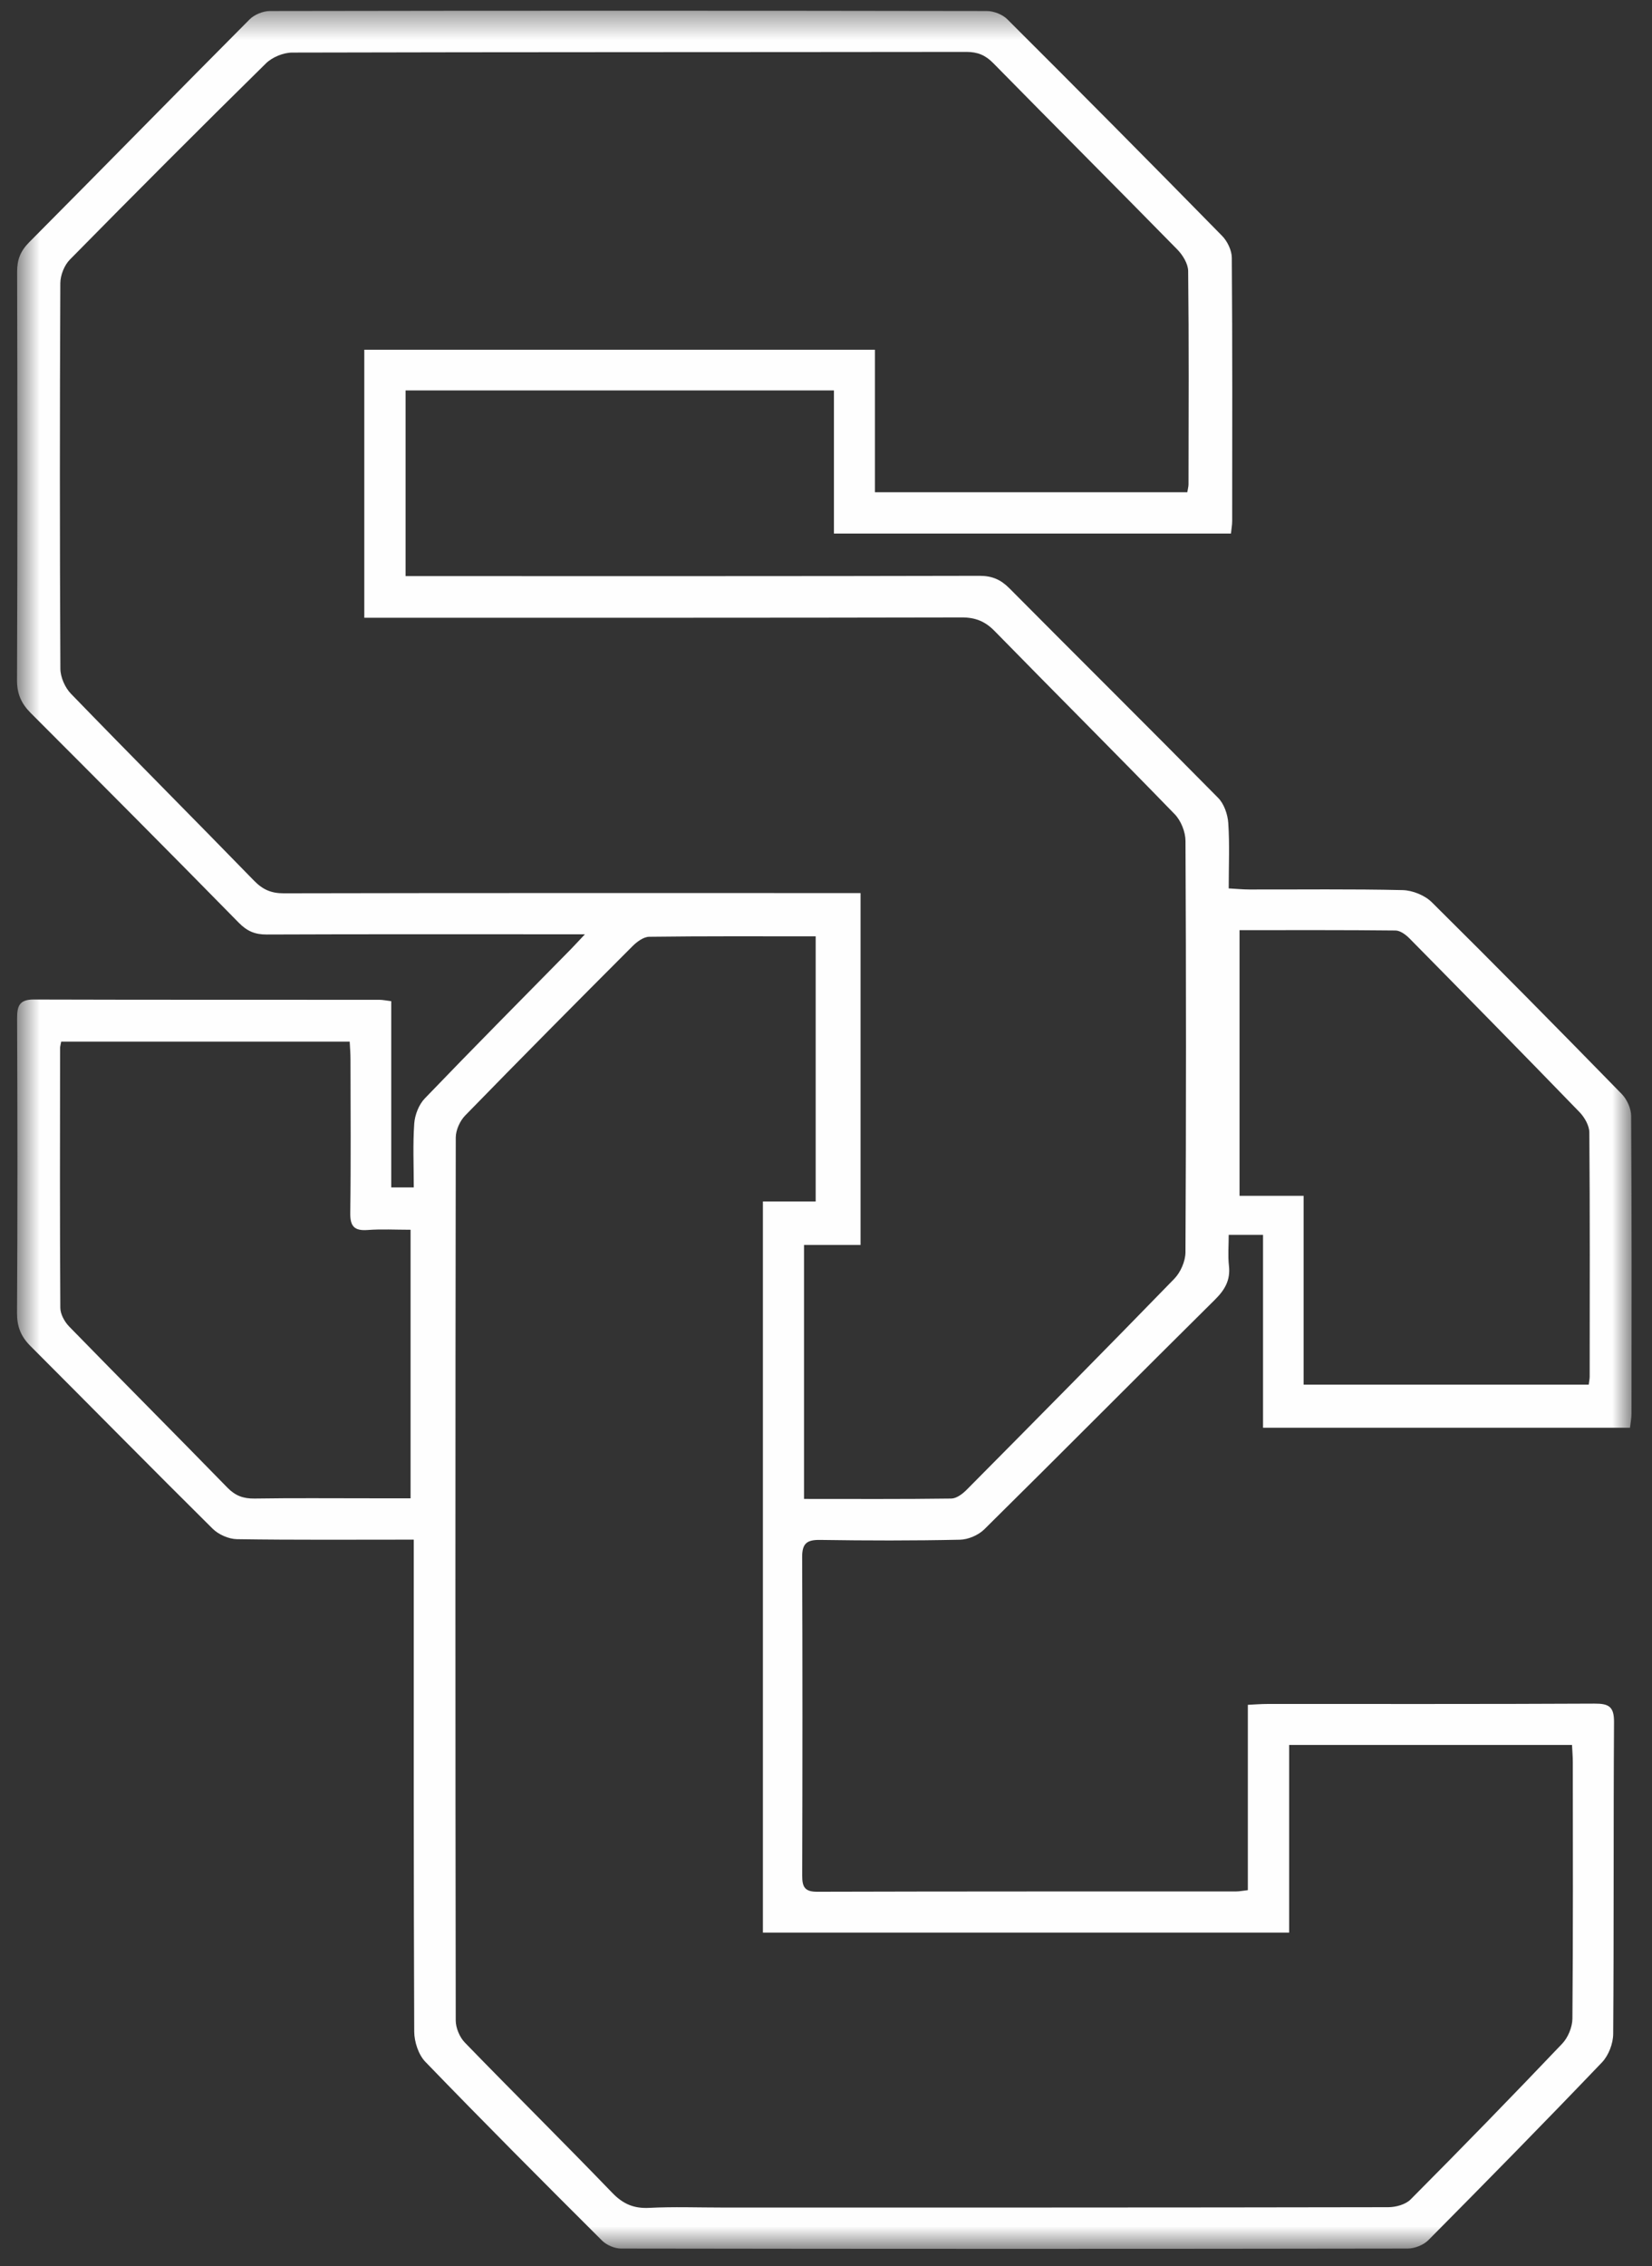 <?xml version="1.0" encoding="UTF-8"?>
<svg width="62px" height="85px" viewBox="0 0 62 85" version="1.1" xmlns="http://www.w3.org/2000/svg" xmlns:xlink="http://www.w3.org/1999/xlink">
    <rect x="0" y="0" width="62" height="85" fill="#333333" stroke="none"/>
    <title>A79C46C3-90C8-47A9-B5B8-94BE81BCE636</title>
    <defs>
        <polygon id="path-1" points="0.638 0.403 61.235 0.403 61.235 84.346 0.638 84.346"></polygon>
    </defs>
    <g id="v03" stroke="none" stroke-width="1" fill="none" fill-rule="evenodd">
        <g id="Clients-//-Selected---Athletics" transform="translate(-669, -1115)">
            <g id="Athletics-Logos" transform="translate(139, 392)">
                <g id="Row-5" transform="translate(14, 721)">
                    <g id="SC" transform="translate(516, 2)">
                        <mask id="mask-2" fill="white">
                            <use xlink:href="#path-1"></use>
                        </mask>
                        <g id="Clip-545"></g>
                        <path d="M46.52,34.887 L46.52,44.852 L48.925,44.852 L48.925,51.933 L59.626,51.933 C59.642,51.803 59.66,51.72 59.661,51.636 C59.663,48.582 59.673,45.526 59.648,42.472 C59.646,42.215 59.467,41.906 59.28,41.712 C57.164,39.529 55.034,37.361 52.9,35.198 C52.761,35.058 52.553,34.902 52.375,34.9 C50.44,34.879 48.505,34.887 46.52,34.887 L46.52,34.887 Z M15.409,46.124 C14.849,46.124 14.321,46.094 13.797,46.133 C13.292,46.17 13.137,45.993 13.145,45.479 C13.173,43.565 13.157,41.649 13.154,39.735 C13.154,39.508 13.135,39.282 13.124,39.069 L2.296,39.069 C2.277,39.183 2.255,39.245 2.255,39.308 C2.252,42.557 2.243,45.805 2.264,49.053 C2.265,49.292 2.426,49.58 2.601,49.759 C4.572,51.78 6.567,53.779 8.539,55.801 C8.835,56.103 9.137,56.21 9.548,56.205 C10.996,56.183 12.444,56.196 13.892,56.196 L15.409,56.196 L15.409,46.124 Z M28.632,72.486 L28.632,45.063 L30.613,45.063 L30.613,35.119 C28.494,35.119 26.429,35.108 24.366,35.135 C24.152,35.137 23.902,35.323 23.736,35.49 C21.632,37.595 19.536,39.707 17.458,41.839 C17.262,42.04 17.106,42.385 17.105,42.664 C17.088,53.703 17.088,64.743 17.104,75.783 C17.105,76.063 17.252,76.41 17.446,76.61 C19.279,78.499 21.15,80.35 22.977,82.244 C23.385,82.668 23.792,82.839 24.368,82.809 C25.282,82.763 26.2,82.797 27.116,82.797 C35.445,82.797 43.774,82.8 52.104,82.784 C52.388,82.784 52.752,82.684 52.943,82.491 C54.859,80.566 56.755,78.62 58.629,76.652 C58.848,76.422 59.01,76.031 59.013,75.713 C59.04,72.506 59.03,69.299 59.028,66.093 C59.028,65.885 59.009,65.677 58.998,65.447 L48.382,65.447 L48.382,72.486 L28.632,72.486 Z M44.56,18.462 C44.58,18.333 44.605,18.251 44.605,18.17 C44.609,15.502 44.622,12.833 44.592,10.165 C44.589,9.891 44.387,9.564 44.183,9.356 C41.889,7.018 39.572,4.703 37.276,2.367 C36.983,2.068 36.688,1.947 36.272,1.947 C27.837,1.958 19.402,1.951 10.966,1.972 C10.633,1.973 10.218,2.144 9.979,2.379 C7.507,4.81 5.056,7.265 2.623,9.736 C2.414,9.947 2.265,10.323 2.264,10.623 C2.242,15.443 2.241,20.263 2.266,25.083 C2.268,25.4 2.441,25.791 2.663,26.02 C4.941,28.371 7.253,30.688 9.536,33.033 C9.861,33.367 10.182,33.506 10.648,33.505 C17.613,33.49 24.578,33.496 31.544,33.496 L32.297,33.496 L32.297,46.694 L30.175,46.694 L30.175,56.219 C32.048,56.219 33.876,56.23 35.704,56.205 C35.899,56.202 36.127,56.03 36.279,55.876 C38.886,53.248 41.491,50.617 44.071,47.963 C44.307,47.72 44.489,47.305 44.491,46.969 C44.517,41.827 44.517,36.684 44.492,31.541 C44.491,31.202 44.321,30.778 44.086,30.537 C41.85,28.233 39.578,25.966 37.332,23.672 C36.977,23.308 36.613,23.157 36.102,23.158 C28.902,23.174 21.702,23.169 14.502,23.169 L13.672,23.169 L13.672,13.117 L32.837,13.117 L32.837,18.462 L44.56,18.462 Z M15.529,57.746 C13.235,57.746 11.063,57.762 8.892,57.729 C8.582,57.723 8.201,57.556 7.979,57.335 C5.684,55.062 3.419,52.76 1.135,50.477 C0.782,50.123 0.635,49.749 0.638,49.236 C0.66,45.556 0.657,41.876 0.641,38.197 C0.639,37.719 0.738,37.487 1.264,37.489 C5.589,37.502 9.913,37.496 14.237,37.499 C14.361,37.499 14.485,37.526 14.684,37.551 L14.684,44.536 L15.529,44.536 C15.529,43.72 15.491,42.925 15.547,42.138 C15.57,41.813 15.721,41.428 15.943,41.198 C17.749,39.319 19.587,37.47 21.414,35.612 C21.555,35.468 21.692,35.318 21.952,35.042 L21.124,35.042 C17.417,35.042 13.71,35.035 10.004,35.05 C9.571,35.052 9.272,34.925 8.959,34.606 C6.37,31.968 3.76,29.35 1.148,26.737 C0.797,26.385 0.635,26.018 0.638,25.5 C0.658,20.4 0.655,15.299 0.642,10.199 C0.64,9.74 0.768,9.415 1.096,9.085 C3.861,6.307 6.602,3.505 9.367,0.728 C9.549,0.545 9.873,0.414 10.13,0.413 C19.098,0.397 28.067,0.398 37.035,0.413 C37.295,0.414 37.621,0.54 37.804,0.722 C40.506,3.415 43.193,6.123 45.865,8.846 C46.064,9.048 46.228,9.389 46.23,9.667 C46.255,12.96 46.246,16.252 46.244,19.544 C46.244,19.689 46.216,19.834 46.198,20.012 L31.298,20.012 L31.298,14.644 L15.221,14.644 L15.221,21.608 L15.932,21.608 C22.877,21.608 29.821,21.614 36.766,21.597 C37.233,21.597 37.557,21.738 37.882,22.064 C40.489,24.689 43.119,27.292 45.717,29.925 C45.938,30.148 46.074,30.54 46.097,30.865 C46.151,31.655 46.114,32.451 46.114,33.321 C46.4,33.337 46.646,33.362 46.891,33.362 C48.808,33.366 50.726,33.34 52.642,33.385 C53.016,33.394 53.474,33.58 53.739,33.843 C56.137,36.216 58.506,38.619 60.865,41.033 C61.061,41.234 61.217,41.578 61.218,41.856 C61.241,45.579 61.235,49.302 61.231,53.025 C61.231,53.19 61.196,53.355 61.174,53.55 L47.402,53.55 L47.402,46.314 L46.114,46.314 C46.114,46.71 46.08,47.094 46.122,47.469 C46.185,48.014 45.969,48.38 45.589,48.754 C42.699,51.614 39.836,54.501 36.944,57.357 C36.72,57.579 36.337,57.743 36.024,57.749 C34.278,57.787 32.531,57.784 30.784,57.757 C30.293,57.749 30.103,57.878 30.105,58.399 C30.121,62.38 30.118,66.361 30.107,70.343 C30.106,70.766 30.195,70.954 30.669,70.953 C35.909,70.938 41.15,70.943 46.39,70.941 C46.516,70.941 46.64,70.914 46.832,70.893 L46.832,63.942 C47.12,63.928 47.345,63.91 47.569,63.91 C51.66,63.908 55.749,63.918 59.839,63.897 C60.375,63.894 60.581,64.003 60.576,64.599 C60.55,68.494 60.574,72.389 60.544,76.284 C60.542,76.645 60.371,77.093 60.124,77.351 C57.975,79.597 55.796,81.814 53.607,84.02 C53.422,84.204 53.094,84.335 52.832,84.335 C42.99,84.351 33.149,84.35 23.307,84.335 C23.067,84.335 22.767,84.207 22.595,84.036 C20.368,81.818 18.149,79.592 15.965,77.333 C15.707,77.067 15.548,76.584 15.546,76.201 C15.521,70.326 15.529,64.451 15.529,58.577 L15.529,57.746 Z" id="Fill-544" fill="#FEFEFE" mask="url(#mask-2)"></path>
                    </g>
                </g>
            </g>
        </g>
    </g>
</svg>